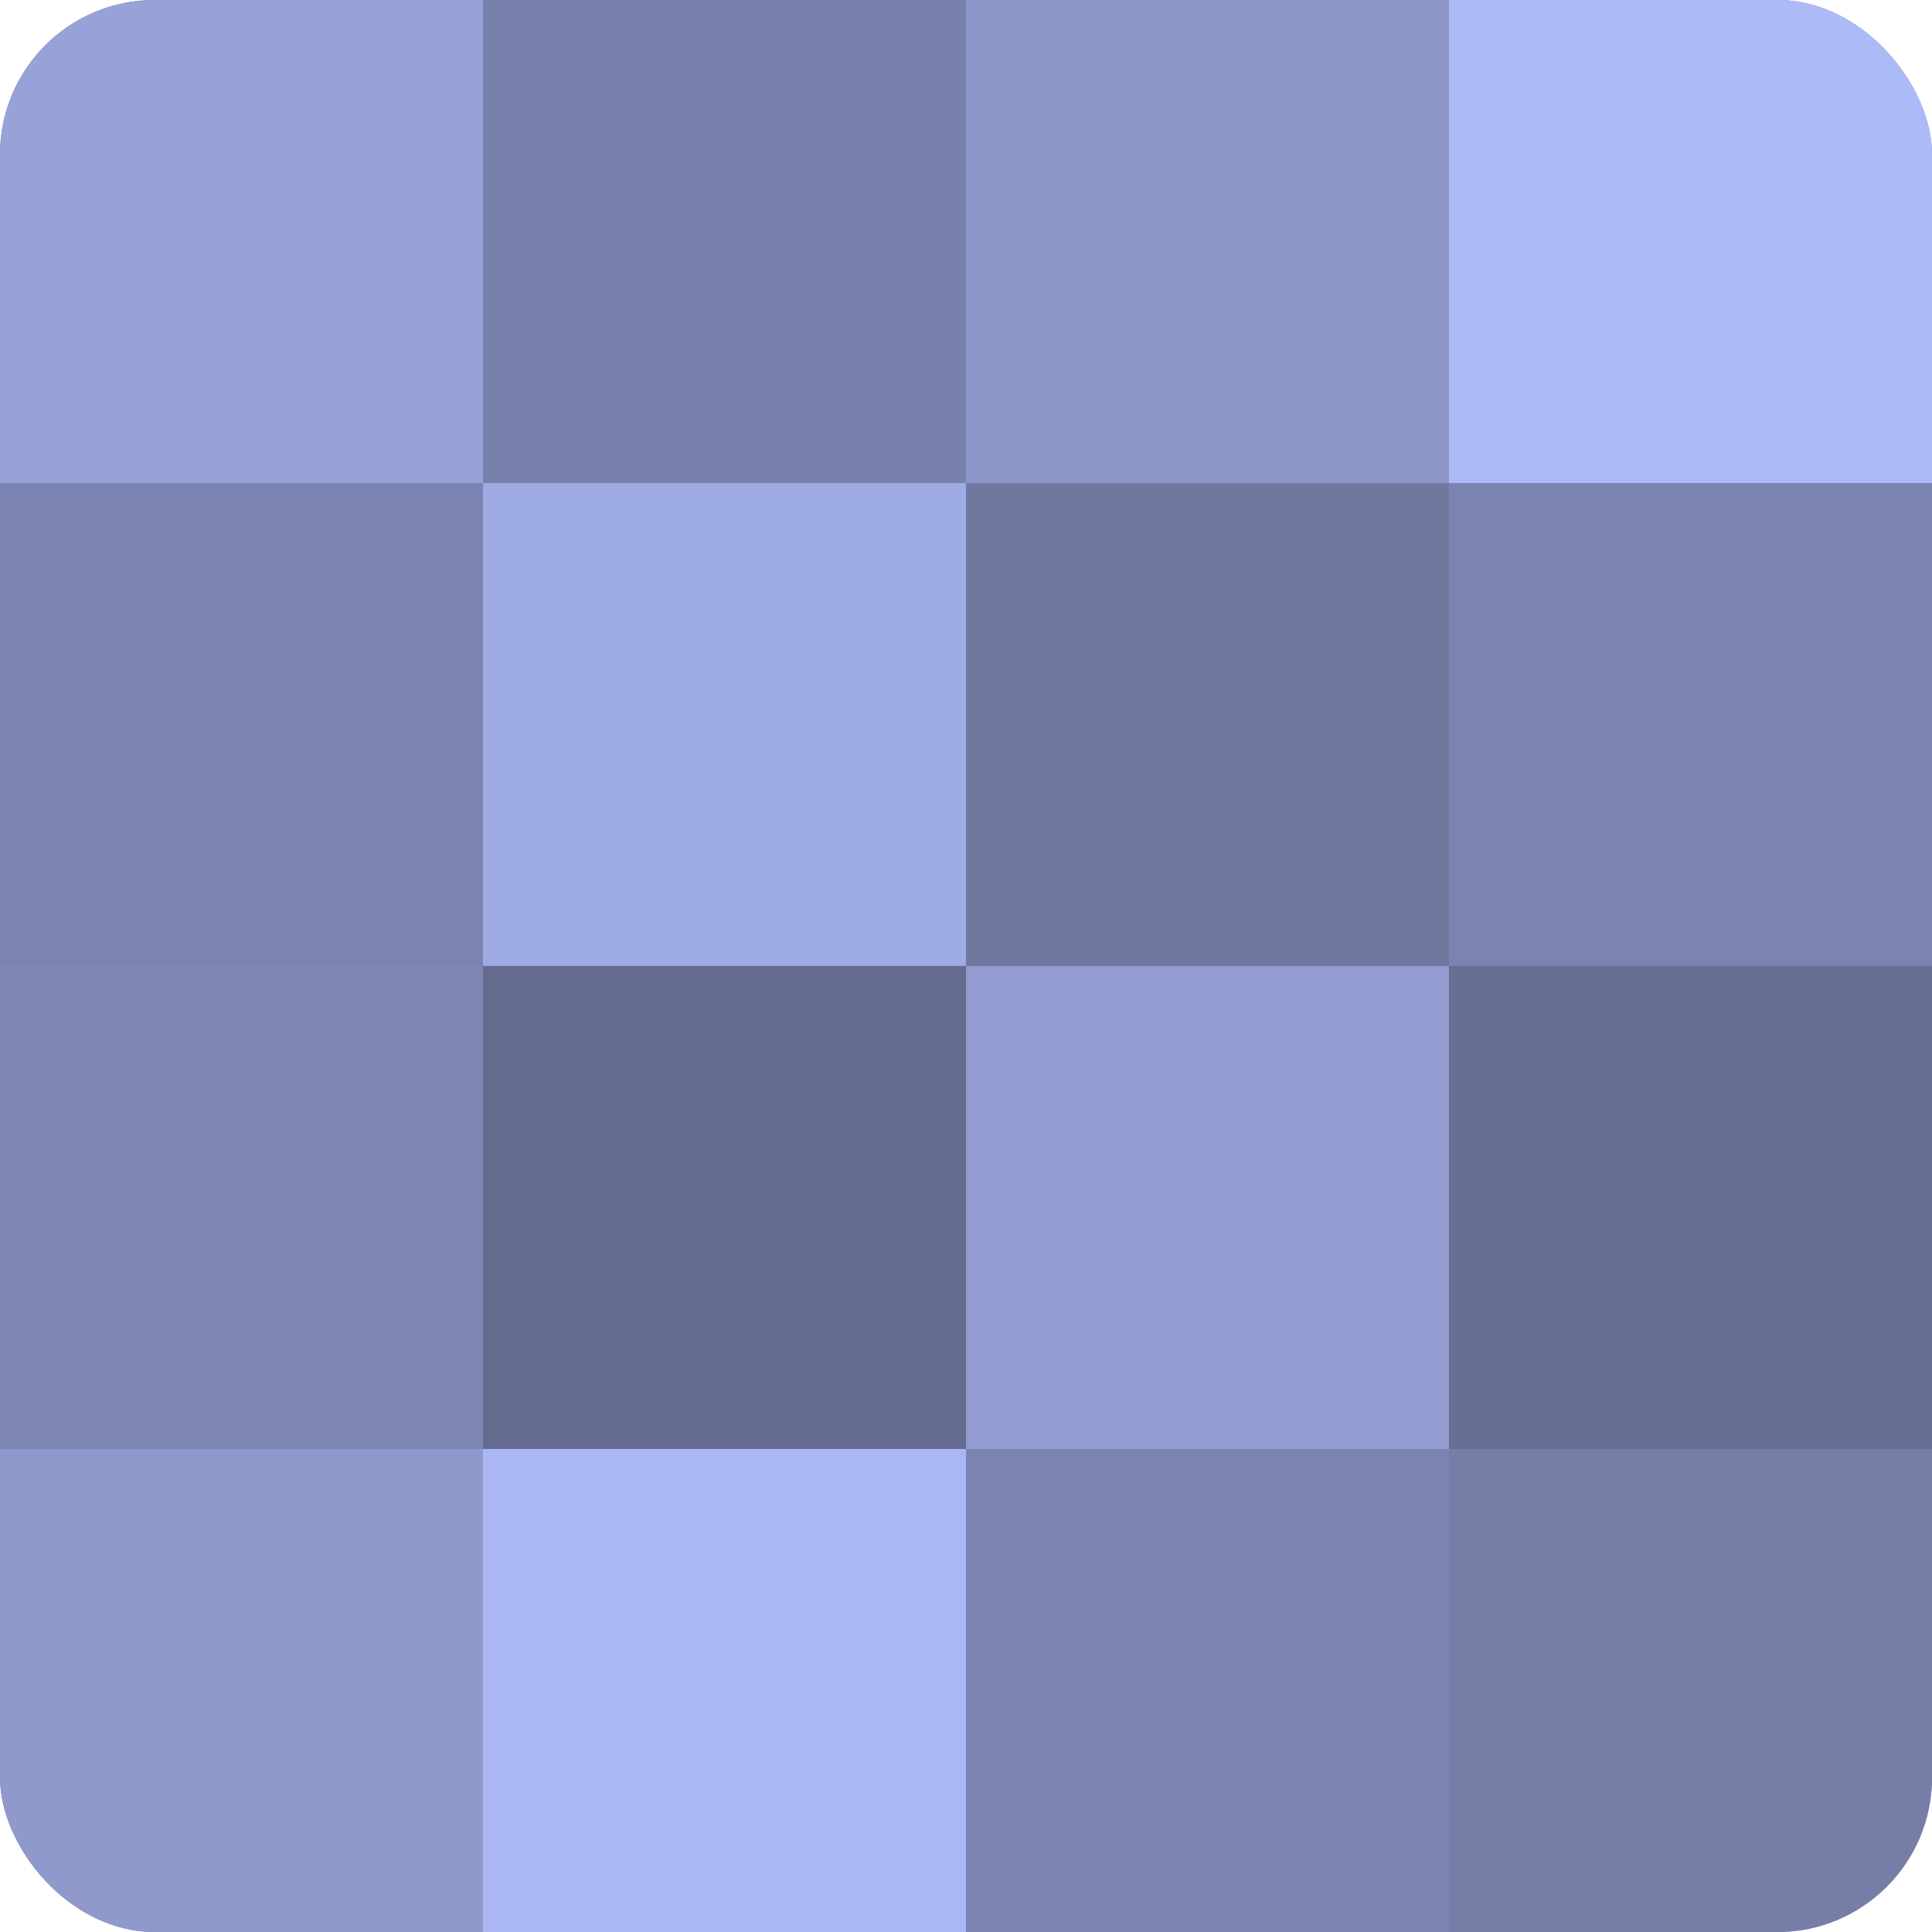 <?xml version="1.0" encoding="UTF-8"?>
<svg xmlns="http://www.w3.org/2000/svg" width="60" height="60" viewBox="0 0 100 100" preserveAspectRatio="xMidYMid meet"><defs><clipPath id="c" width="100" height="100"><rect width="100" height="100" rx="8" ry="8"/></clipPath></defs><g clip-path="url(#c)"><rect width="100" height="100" fill="#7078a0"/><rect width="25" height="25" fill="#97a2d8"/><rect y="25" width="25" height="25" fill="#7b84b0"/><rect y="50" width="25" height="25" fill="#7e87b4"/><rect y="75" width="25" height="25" fill="#8f99cc"/><rect x="25" width="25" height="25" fill="#7881ac"/><rect x="25" y="25" width="25" height="25" fill="#9fabe4"/><rect x="25" y="50" width="25" height="25" fill="#656c90"/><rect x="25" y="75" width="25" height="25" fill="#abb7f4"/><rect x="50" width="25" height="25" fill="#8c96c8"/><rect x="50" y="25" width="25" height="25" fill="#7078a0"/><rect x="50" y="50" width="25" height="25" fill="#929cd0"/><rect x="50" y="75" width="25" height="25" fill="#7b84b0"/><rect x="75" width="25" height="25" fill="#adbaf8"/><rect x="75" y="25" width="25" height="25" fill="#7b84b0"/><rect x="75" y="50" width="25" height="25" fill="#686f94"/><rect x="75" y="75" width="25" height="25" fill="#767ea8"/></g></svg>
